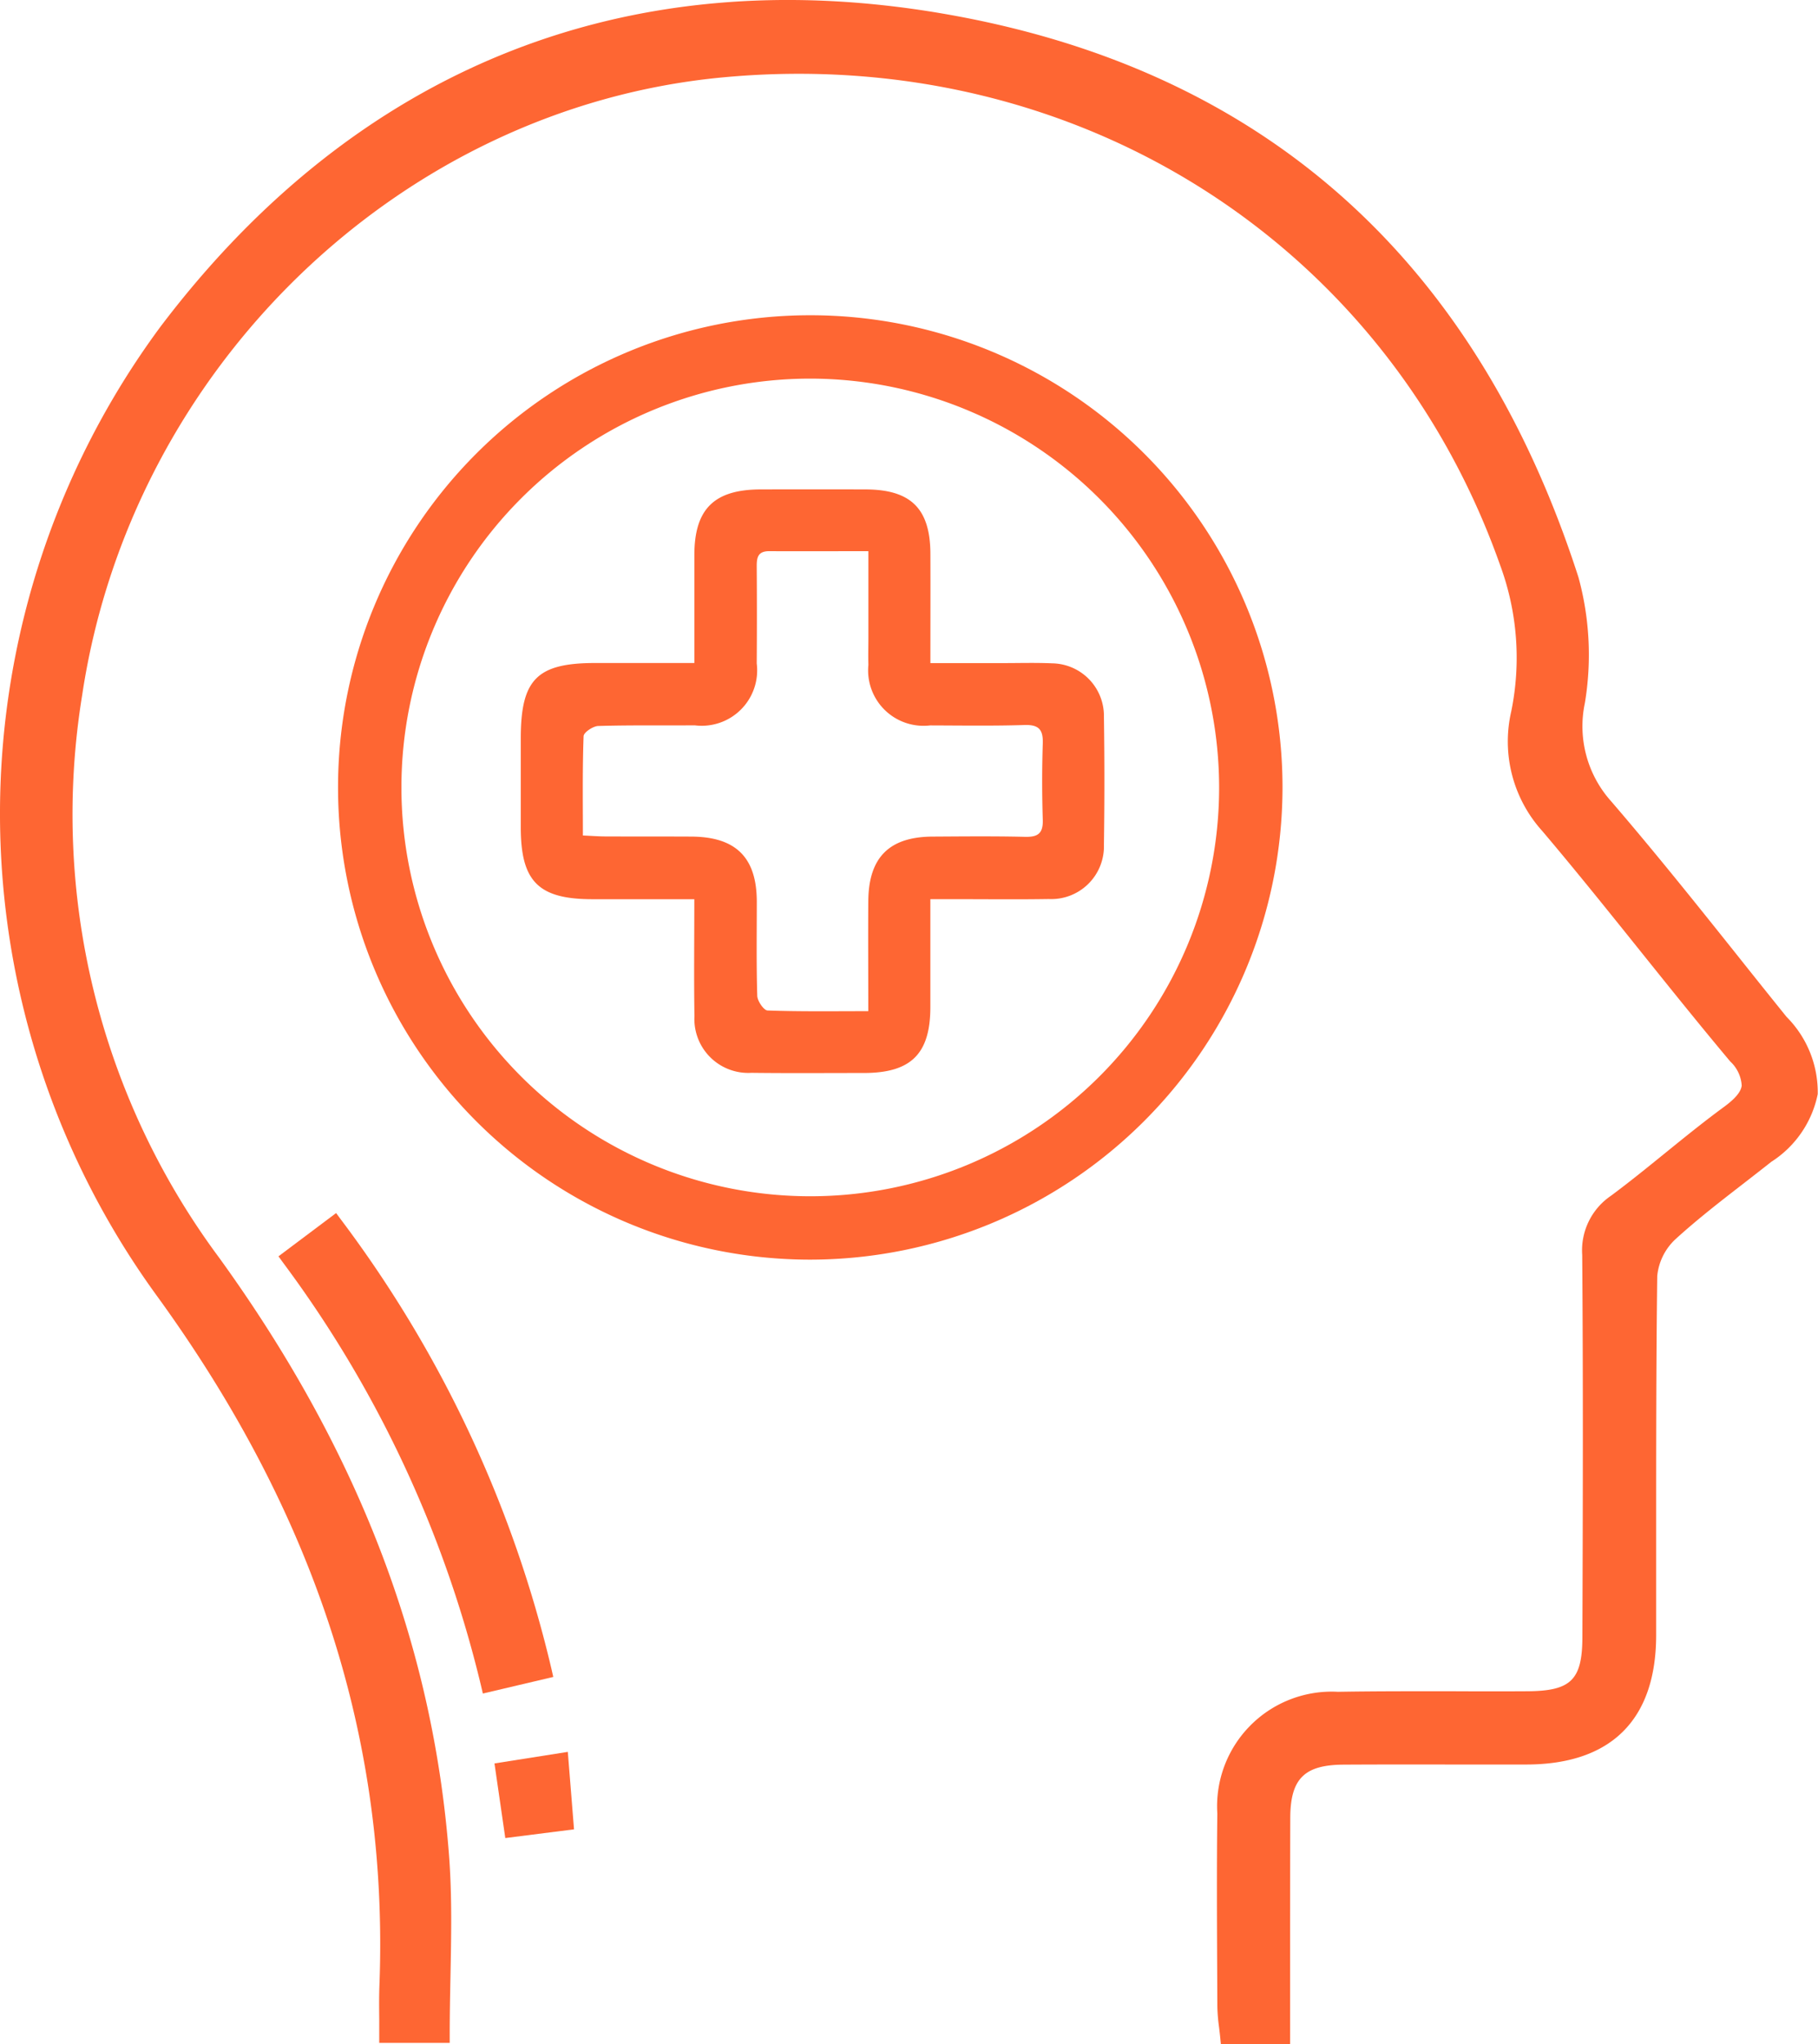 <svg xmlns="http://www.w3.org/2000/svg" width="82" height="92.217" viewBox="0 0 82 92.217"><g transform="translate(-391.075 -338.822)"><g transform="translate(391.075 338.822)"><path d="M471.656,384.69q-1.07-1.327-2.13-2.661c-1.867-2.341-3.8-4.761-5.786-7.068a5.069,5.069,0,0,1-1.181-4.422,13.247,13.247,0,0,0-.288-5.676c-4.648-14.418-14.307-22.975-28.71-25.434-14.231-2.43-26.424,2.46-35.257,14.142a36.957,36.957,0,0,0-.161,43.693c7.177,9.885,10.463,20.062,10.046,31.112-.019.5-.014.988-.009,1.5,0,.234,0,.471,0,.711v.385h3.179v-.385c0-.875.017-1.74.034-2.6.037-1.889.073-3.673-.066-5.487-.724-9.477-4.113-18.288-10.359-26.934a33.518,33.518,0,0,1-6.187-25.386c2.212-14.767,14.348-26.485,28.857-27.864,15.813-1.5,29.917,7.338,35.1,22a12.064,12.064,0,0,1,.5,6.6,6.025,6.025,0,0,0,1.4,5.391c1.514,1.787,3.006,3.648,4.449,5.447,1.308,1.631,2.661,3.317,4.028,4.947a1.615,1.615,0,0,1,.519,1.09c-.034.281-.288.586-.8.962-.908.666-1.794,1.385-2.651,2.08-.795.645-1.617,1.312-2.449,1.93a2.974,2.974,0,0,0-1.294,2.667c.045,5.73.029,11.429.008,17.249-.007,1.919-.514,2.419-2.467,2.432-1.122.007-2.243.006-3.365,0-1.7,0-3.461-.005-5.192.025a5.17,5.17,0,0,0-5.442,5.492c-.029,2.4-.017,4.84-.006,7.2l.007,1.506a7.719,7.719,0,0,0,.076.922c.017.14.034.282.049.429l.034.347h3.123l0-3.369c0-2.314,0-4.582.007-6.85.008-1.754.635-2.38,2.394-2.391,1.631-.01,3.264-.008,4.9-.006q1.681,0,3.361,0c3.819-.008,5.841-2.022,5.848-5.822q0-2.351,0-4.7c0-3.775,0-7.678.049-11.515a2.615,2.615,0,0,1,.81-1.648c.985-.9,2.067-1.737,3.113-2.547.408-.317.817-.634,1.222-.955a4.736,4.736,0,0,0,2.094-3.055A4.819,4.819,0,0,0,471.656,384.69Z" transform="translate(-391.075 -338.822)" fill="#fe6633"/><path d="M427.87,466.033a54.389,54.389,0,0,0-9.479-20.238l-.231-.311-2.6,1.952.223.306a52.35,52.35,0,0,1,8.908,19.04l.088.375,3.176-.748Z" transform="translate(-403 -390.765)" fill="#fe6633"/><path d="M434.549,493.382l.488,3.366,3.1-.393-.28-3.494Z" transform="translate(-412.246 -413.837)" fill="#fe6633"/></g><g transform="translate(406.326 353.043)"><g transform="translate(0 0)"><path d="M442.1,409.141a21.3,21.3,0,1,1,21.3-21.3A21.324,21.324,0,0,1,442.1,409.141Zm0-39.741a18.441,18.441,0,1,0,18.441,18.441A18.462,18.462,0,0,0,442.1,369.4Z" transform="translate(-420.804 -366.542)" fill="#fe6633"/></g><path d="M444.687,389.68c0-1.726,0-3.294,0-4.862,0-2.078.885-2.963,2.986-2.968q2.358-.007,4.716,0c2.063,0,2.935.862,2.944,2.9.006,1.6,0,3.192,0,4.934h3.31c.725,0,1.452-.022,2.176.011a2.37,2.37,0,0,1,2.341,2.394q.042,2.9,0,5.8a2.376,2.376,0,0,1-2.484,2.438c-1.421.023-2.842.006-4.262.006h-1.083c0,1.7,0,3.293,0,4.886-.006,2.094-.875,2.951-2.989,2.954-1.692,0-3.385.014-5.078-.007a2.429,2.429,0,0,1-2.573-2.553c-.027-1.716-.006-3.433-.006-5.278H440.1c-2.452,0-3.244-.8-3.243-3.258q0-1.995,0-3.99c0-2.67.727-3.407,3.365-3.407Zm-5.029,7.78c.4.018.691.041.984.043,1.3.006,2.6,0,3.9.007,2.013.008,2.954.936,2.961,2.922,0,1.421-.022,2.842.021,4.261.007.235.295.655.465.661,1.472.053,2.947.031,4.543.031,0-1.728-.012-3.352,0-4.975.018-1.965.949-2.89,2.9-2.9,1.39-.008,2.781-.023,4.17.011.578.014.818-.152.8-.763-.036-1.147-.037-2.3,0-3.444.021-.621-.17-.857-.819-.837-1.419.044-2.84.022-4.261.018a2.5,2.5,0,0,1-2.786-2.729c-.012-.423,0-.846,0-1.269v-3.862c-1.585,0-3.031.008-4.477,0-.525,0-.562.31-.559.713q.015,2.176,0,4.352a2.5,2.5,0,0,1-2.8,2.791c-1.451.012-2.9-.014-4.351.03-.234.007-.652.29-.658.458C439.637,394.444,439.659,395.917,439.659,397.46Z" transform="translate(-428.619 -373.994)" fill="#fe6633"/></g></g></svg>